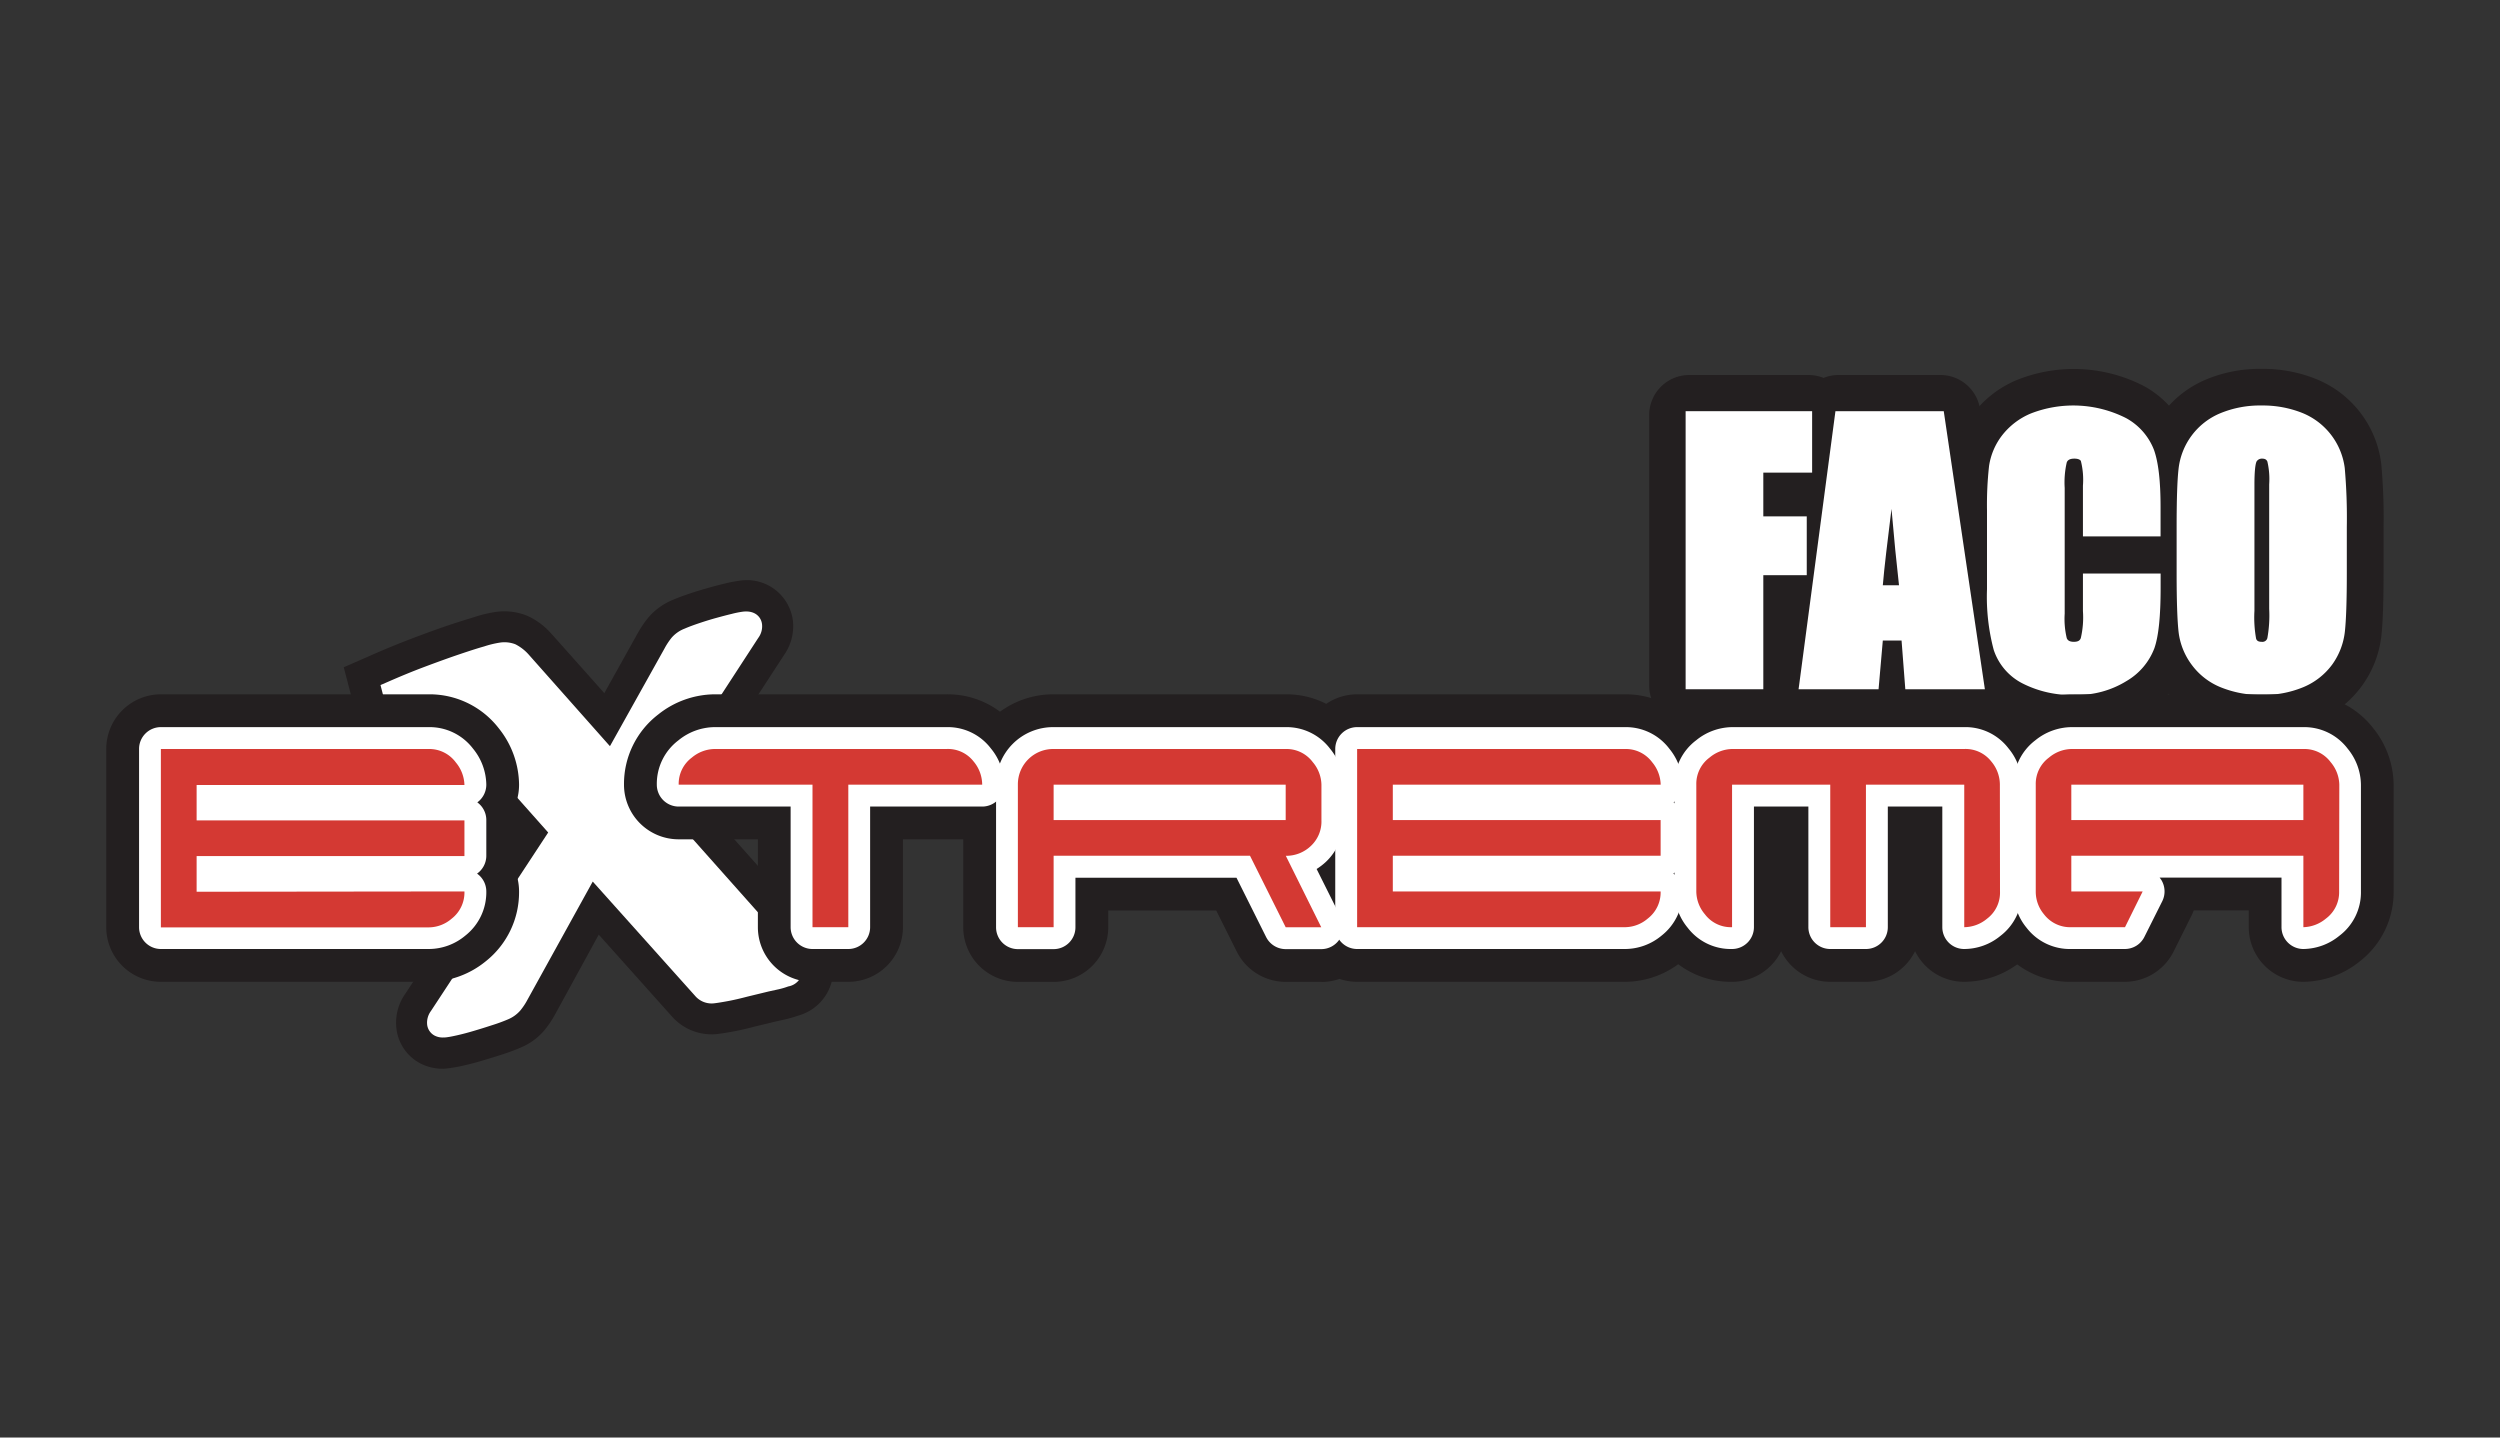 <svg id="Layer_1" data-name="Layer 1" xmlns="http://www.w3.org/2000/svg" viewBox="0 0 400 230"><rect x="0" y="0" width="400" height="230" fill="#333333" stroke="none"/><defs><style>.cls-1{fill:#231f20;}.cls-2{fill:#fff;}.cls-3{fill:#d43933;}</style></defs><g id="Layer_18" data-name="Layer 18"><path class="cls-1" d="M270.28,66.37h19.08V75h-7.82v8.22h7V91.5h-7v18.19H270.28Z"/><path class="cls-1" d="M281.54,116.11H270.28a6.41,6.41,0,0,1-6.41-6.42V66.37A6.41,6.41,0,0,1,270.28,60h19.08a6.41,6.41,0,0,1,6.41,6.41V75a6.41,6.41,0,0,1-2,4.62,6.33,6.33,0,0,1,1.1,3.6V91.5a6.41,6.41,0,0,1-6.41,6.41H288v11.78A6.42,6.42,0,0,1,281.54,116.11Z"/><path class="cls-1" d="M310.46,66.37l6.44,43.32H305.39l-.6-7.78h-4l-.68,7.78H288.43l5.75-43.32Zm-6,27.86q-.86-7.37-1.71-18.2-1.72,12.45-2.17,18.2Z"/><path class="cls-1" d="M316.9,116.11H305.39a6.37,6.37,0,0,1-2.65-.58,6.42,6.42,0,0,1-2.66.58H288.43a6.41,6.41,0,0,1-6.35-7.26l5.74-43.32A6.42,6.42,0,0,1,294.18,60h16.28a6.42,6.42,0,0,1,6.35,5.47l6.44,43.32a6.42,6.42,0,0,1-6.35,7.36Z"/><path class="cls-1" d="M345.12,85.24H333.86V77.71a13.07,13.07,0,0,0-.37-4.1,1.56,1.56,0,0,0-1.59-.82,1.66,1.66,0,0,0-1.76,1,15,15,0,0,0-.38,4.29V98.19a14,14,0,0,0,.38,4.12,1.92,1.92,0,0,0,3.33,0,15.76,15.76,0,0,0,.39-4.54V92.33h11.26V94q0,6.72-.95,9.53a9.75,9.75,0,0,1-4.2,4.94,14.4,14.4,0,0,1-8,2.11,16.61,16.61,0,0,1-8.17-1.79,8.72,8.72,0,0,1-4.25-5,32.86,32.86,0,0,1-1-9.54V81.65a55.12,55.12,0,0,1,.32-7,9.78,9.78,0,0,1,1.91-4.51,10.58,10.58,0,0,1,4.42-3.41,18,18,0,0,1,14.7.68,9.18,9.18,0,0,1,4.25,4.79,28.8,28.8,0,0,1,1,8.94Z"/><path class="cls-1" d="M332,117a22.92,22.92,0,0,1-11.29-2.61,15.15,15.15,0,0,1-7.22-8.56,38,38,0,0,1-1.37-11.54V81.65a62.51,62.51,0,0,1,.38-7.89,16.28,16.28,0,0,1,3.1-7.44,17.07,17.07,0,0,1,7-5.48,24.4,24.4,0,0,1,20.56,1,15.53,15.53,0,0,1,7,8.17c.94,2.67,1.38,6.19,1.38,11.08v4.12a6.39,6.39,0,0,1-1.06,3.54,6.45,6.45,0,0,1,1.06,3.55V94c0,5.3-.41,9-1.28,11.59a16,16,0,0,1-6.78,8.25A20.76,20.76,0,0,1,332,117Z"/><path class="cls-1" d="M374.9,91.74q0,6.53-.3,9.24a10.35,10.35,0,0,1-6.31,8.42,15.92,15.92,0,0,1-6.42,1.2,16.49,16.49,0,0,1-6.25-1.13,10.46,10.46,0,0,1-6.46-8.37,92.61,92.61,0,0,1-.32-9.36V84.33q0-6.54.31-9.25a10.32,10.32,0,0,1,6.3-8.41,15.81,15.81,0,0,1,6.42-1.21,16.3,16.3,0,0,1,6.25,1.14A10.38,10.38,0,0,1,374.58,75a90,90,0,0,1,.32,9.37ZM363.64,77.5a13.06,13.06,0,0,0-.34-3.86,1.32,1.32,0,0,0-1.38-.85,1.55,1.55,0,0,0-1.35.69c-.31.45-.46,1.79-.46,4V97.73a20.42,20.42,0,0,0,.3,4.66,1.35,1.35,0,0,0,1.43.88,1.4,1.4,0,0,0,1.48-1,21.64,21.64,0,0,0,.32-4.84Z"/><path class="cls-1" d="M361.87,117a22.78,22.78,0,0,1-8.68-1.62,16.83,16.83,0,0,1-10.4-13.53,98,98,0,0,1-.36-10.13V84.33a96.87,96.87,0,0,1,.35-10,16.75,16.75,0,0,1,10.1-13.57,22.25,22.25,0,0,1,9-1.74,22.59,22.59,0,0,1,8.68,1.62A16.84,16.84,0,0,1,381,74.2a94.37,94.37,0,0,1,.37,10.13v7.41c0,4.64-.12,7.9-.35,10a16.82,16.82,0,0,1-10.11,13.57A22.38,22.38,0,0,1,361.87,117Zm4.74-41.56Zm-9.47-.13Z"/><path class="cls-2" d="M270.28,66.37h19.08V75h-7.82v8.22h7V91.5h-7v18.19H270.28Z"/><path class="cls-2" d="M282.13,110.28H269.7V65.79h20.24v9.83h-7.81v7h6.95v9.41h-6.95Zm-11.27-1.17H281V90.91h7V83.84h-7V74.46h7.81V67H270.86Z"/><path class="cls-2" d="M310.46,66.37l6.44,43.32H305.39l-.6-7.78h-4l-.68,7.78H288.43l5.75-43.32Zm-6,27.86q-.86-7.37-1.71-18.2-1.72,12.45-2.17,18.2Z"/><path class="cls-2" d="M317.58,110.28H304.85l-.6-7.79h-3l-.68,7.79H287.77l.09-.66,5.81-43.83H311Zm-11.65-1.17h10.3L310,67H294.69l-5.59,42.16h10.45l.67-7.79h5.11Zm-.78-14.3H300l0-.63c.3-3.83,1-10,2.17-18.23l1.16,0c.57,7.19,1.15,13.3,1.71,18.17Zm-3.9-1.17h2.59c-.4-3.48-.8-7.58-1.2-12.22C302,86.64,301.49,90.73,301.25,93.64Z"/><path class="cls-2" d="M345.12,85.24H333.86V77.71a13.07,13.07,0,0,0-.37-4.1,1.56,1.56,0,0,0-1.59-.82,1.66,1.66,0,0,0-1.76,1,15,15,0,0,0-.38,4.29V98.19a14,14,0,0,0,.38,4.12,1.92,1.92,0,0,0,3.33,0,15.76,15.76,0,0,0,.39-4.54V92.33h11.26V94q0,6.72-.95,9.53a9.75,9.75,0,0,1-4.2,4.94,14.4,14.4,0,0,1-8,2.11,16.61,16.61,0,0,1-8.17-1.79,8.72,8.72,0,0,1-4.25-5,32.86,32.86,0,0,1-1-9.54V81.65a55.12,55.12,0,0,1,.32-7,9.78,9.78,0,0,1,1.91-4.51,10.58,10.58,0,0,1,4.42-3.41,18,18,0,0,1,14.7.68,9.18,9.18,0,0,1,4.25,4.79,28.8,28.8,0,0,1,1,8.94Z"/><path class="cls-2" d="M332,111.19a17.24,17.24,0,0,1-8.45-1.87A9.3,9.3,0,0,1,319,104a33,33,0,0,1-1.08-9.72V81.65a56.26,56.26,0,0,1,.33-7.1,10.57,10.57,0,0,1,2-4.78,11.33,11.33,0,0,1,4.65-3.6,18.7,18.7,0,0,1,15.24.71,9.82,9.82,0,0,1,4.5,5.11c.71,2,1.05,5,1.05,9.13v4.7H333.27V77.71a12.33,12.33,0,0,0-.31-3.87c0-.12-.21-.46-1.06-.46s-1.11.32-1.22.61a14.26,14.26,0,0,0-.33,4.08V98.19a13.22,13.22,0,0,0,.33,3.91c.11.27.33.59,1.14.59s1-.32,1.11-.6a14.63,14.63,0,0,0,.34-4.32v-6H345.7V94c0,4.59-.32,7.77-1,9.72a10.3,10.3,0,0,1-4.43,5.23A15,15,0,0,1,332,111.19Zm-.33-45.14a15.48,15.48,0,0,0-6.25,1.19,10.16,10.16,0,0,0-4.18,3.22,9.29,9.29,0,0,0-1.8,4.25,55.59,55.59,0,0,0-.32,6.94V94.31a32.29,32.29,0,0,0,1,9.35,8.1,8.1,0,0,0,4,4.64A16.11,16.11,0,0,0,332,110a13.89,13.89,0,0,0,7.69-2,9.22,9.22,0,0,0,4-4.63c.61-1.81.92-5,.92-9.35V92.91h-10.1v4.86c0,3.3-.25,4.29-.43,4.75a2.5,2.5,0,0,1-4.42,0,14.23,14.23,0,0,1-.41-4.33V78.07a15.16,15.16,0,0,1,.41-4.49,2.2,2.2,0,0,1,2.31-1.37A2.09,2.09,0,0,1,334,73.37c.17.4.41,1.28.41,4.34v6.94h10.1V81.12a28.15,28.15,0,0,0-1-8.74,8.62,8.62,0,0,0-4-4.49A15.3,15.3,0,0,0,331.63,66.05Z"/><path class="cls-2" d="M374.9,91.74q0,6.53-.3,9.24a10.35,10.35,0,0,1-6.31,8.42,15.92,15.92,0,0,1-6.42,1.2,16.49,16.49,0,0,1-6.25-1.13,10.46,10.46,0,0,1-6.46-8.37,92.61,92.61,0,0,1-.32-9.36V84.33q0-6.54.31-9.25a10.32,10.32,0,0,1,6.3-8.41,15.81,15.81,0,0,1,6.42-1.21,16.3,16.3,0,0,1,6.25,1.14A10.38,10.38,0,0,1,374.58,75a90,90,0,0,1,.32,9.37ZM363.64,77.5a13.06,13.06,0,0,0-.34-3.86,1.32,1.32,0,0,0-1.38-.85,1.55,1.55,0,0,0-1.35.69c-.31.45-.46,1.79-.46,4V97.73a20.42,20.42,0,0,0,.3,4.66,1.35,1.35,0,0,0,1.43.88,1.4,1.4,0,0,0,1.48-1,21.64,21.64,0,0,0,.32-4.84Z"/><path class="cls-2" d="M361.87,111.19A16.88,16.88,0,0,1,355.4,110a10.78,10.78,0,0,1-4.7-3.6,10.91,10.91,0,0,1-2.12-5.23c-.21-1.8-.32-5-.32-9.43V84.33c0-4.36.1-7.49.31-9.31a10.93,10.93,0,0,1,6.65-8.89,16.57,16.57,0,0,1,6.65-1.25,17,17,0,0,1,6.47,1.18,11,11,0,0,1,6.82,8.83,90.8,90.8,0,0,1,.33,9.44v7.41c0,4.35-.11,7.49-.31,9.31a11.11,11.11,0,0,1-2,5.24,10.94,10.94,0,0,1-4.61,3.64A16.59,16.59,0,0,1,361.87,111.19Zm0-45.14a15.4,15.4,0,0,0-6.19,1.15,9.78,9.78,0,0,0-5.95,8c-.2,1.78-.31,4.87-.31,9.18v7.41a91.61,91.61,0,0,0,.32,9.3,9.86,9.86,0,0,0,6.1,7.89,16,16,0,0,0,6,1.09,15.36,15.36,0,0,0,6.19-1.16,9.74,9.74,0,0,0,6-7.94c.2-1.78.3-4.87.3-9.18V84.33A91.33,91.33,0,0,0,374,75a9.8,9.8,0,0,0-1.89-4.67,9.69,9.69,0,0,0-4.21-3.22A15.77,15.77,0,0,0,361.87,66.05Zm0,37.8a1.91,1.91,0,0,1-2-1.27c-.14-.42-.34-1.38-.34-4.85V77.5c0-3.12.31-4,.57-4.35a2.12,2.12,0,0,1,1.83-.94,1.93,1.93,0,0,1,1.93,1.21c.16.41.37,1.27.37,4.08V97.41a21,21,0,0,1-.35,5A2,2,0,0,1,361.85,103.85Zm.07-30.47a1,1,0,0,0-.87.43c-.08.12-.36.76-.36,3.69V97.73a19.09,19.09,0,0,0,.27,4.47c.09.24.26.49.89.49a.81.81,0,0,0,.91-.61,20.39,20.39,0,0,0,.29-4.67V77.5a12.36,12.36,0,0,0-.29-3.65C362.66,73.6,362.49,73.38,361.92,73.38Z"/><path class="cls-1" d="M62.43,110.39q3-1.33,6-2.44T73.72,106c1.6-.54,3-1,4.09-1.29a17.48,17.48,0,0,1,2.23-.56,3.58,3.58,0,0,1,1.85.15,5.64,5.64,0,0,1,1.69,1.35l14.28,16,9.66-17.29a9.13,9.13,0,0,1,1-1.54,4,4,0,0,1,1.54-1c.69-.3,1.49-.59,2.38-.89s1.78-.56,2.63-.8,1.63-.44,2.34-.61a14.66,14.66,0,0,1,1.6-.32c1-.12,1.5.17,1.59.89a1.79,1.79,0,0,1-.39,1.22l-17.09,26.26,23.39,26.27a2.37,2.37,0,0,1,.53,1.1c.09.77-.36,1.3-1.36,1.58a10.65,10.65,0,0,1-1.39.41l-1.63.36-3.41.83c-1.1.29-2.13.53-3.07.7s-1.61.28-2,.33a2.14,2.14,0,0,1-2-.76L94.57,138.73,83.23,159.28a9.21,9.21,0,0,1-1,1.53,4,4,0,0,1-1.54,1.06c-.69.29-1.51.59-2.46.89s-1.87.6-2.77.87-1.73.49-2.49.66a16.11,16.11,0,0,1-1.67.33c-1,.13-1.51-.17-1.6-.89a1.91,1.91,0,0,1,.39-1.22l19.34-29.44-13.74-15.4a15.58,15.58,0,0,0-4.57-3.75,7.89,7.89,0,0,0-4.41-.65c-.51.07-1,.16-1.6.29s-1.13.27-1.74.45Z"/><path class="cls-1" d="M70.86,171a7.71,7.71,0,0,1-3.78-.95,7.23,7.23,0,0,1-3.65-5.47A8,8,0,0,1,64.85,159l16.64-25.33L71,121.86a9.69,9.69,0,0,0-2.54-2.23,1.57,1.57,0,0,0-.94-.11c-.34,0-.68.11-1,.19s-.85.2-1.29.34l-6.28,1.87L55,106.76l4.91-2.15c2.09-.91,4.2-1.77,6.26-2.55s3.86-1.43,5.54-2,3.13-1,4.36-1.39a20.78,20.78,0,0,1,3.18-.75,9.7,9.7,0,0,1,5.12.61,11.33,11.33,0,0,1,3.78,2.79l.15.16,8.39,9.42,5.33-9.56a17.29,17.29,0,0,1,1.67-2.48A10.25,10.25,0,0,1,107.6,96c.83-.35,1.78-.71,2.87-1.07s2-.63,2.92-.89,1.79-.49,2.57-.67a20.15,20.15,0,0,1,2.26-.44,7.42,7.42,0,0,1,8.64,6.34,8,8,0,0,1-1.41,5.53L111,127l20.36,22.89a8.44,8.44,0,0,1,1.9,4.27,7.64,7.64,0,0,1-5.59,8.35,17,17,0,0,1-2,.58l-1.6.36-3.27.79c-1.24.33-2.41.6-3.49.8s-1.88.32-2.36.38a8.45,8.45,0,0,1-7.45-2.8L95.8,149.54l-7,12.79a16.26,16.26,0,0,1-1.7,2.52,10,10,0,0,1-3.91,2.81c-.86.37-1.86.74-3,1.11-1,.31-1.94.61-2.88.89s-2,.57-2.89.77a21.8,21.8,0,0,1-2.29.44A10,10,0,0,1,70.86,171Zm4.51-5,0,0Zm18-38,22.09,24.64c.39-.08.81-.17,1.25-.28L99.06,132.49v0L79.67,110.75l-.11,0c-.44.12-.92.27-1.44.43q1.09,1,2.22,2.22l13,14.55Zm21.6-30,0,.06Z"/><path class="cls-2" d="M62.43,110.39q3-1.33,6-2.44T73.72,106c1.6-.54,3-1,4.09-1.29a17.48,17.48,0,0,1,2.23-.56,3.58,3.58,0,0,1,1.85.15,5.64,5.64,0,0,1,1.69,1.35l14.28,16,9.66-17.29a9.13,9.13,0,0,1,1-1.54,4,4,0,0,1,1.54-1c.69-.3,1.49-.59,2.38-.89s1.78-.56,2.63-.8,1.63-.44,2.34-.61a14.66,14.66,0,0,1,1.6-.32c1-.12,1.5.17,1.59.89a1.79,1.79,0,0,1-.39,1.22l-17.09,26.26,23.39,26.27a2.37,2.37,0,0,1,.53,1.1c.09.77-.36,1.3-1.36,1.58a10.65,10.65,0,0,1-1.39.41l-1.63.36-3.41.83c-1.1.29-2.13.53-3.07.7s-1.61.28-2,.33a2.14,2.14,0,0,1-2-.76L94.57,138.73,83.23,159.28a9.21,9.21,0,0,1-1,1.53,4,4,0,0,1-1.54,1.06c-.69.29-1.51.59-2.46.89s-1.87.6-2.77.87-1.73.49-2.49.66a16.11,16.11,0,0,1-1.67.33c-1,.13-1.51-.17-1.6-.89a1.91,1.91,0,0,1,.39-1.22l19.34-29.44-13.74-15.4a15.58,15.58,0,0,0-4.57-3.75,7.89,7.89,0,0,0-4.41-.65c-.51.07-1,.16-1.6.29s-1.13.27-1.74.45Z"/><path class="cls-2" d="M70.87,166a2.79,2.79,0,0,1-1.38-.33,2.27,2.27,0,0,1-1.15-1.77,3.16,3.16,0,0,1,.61-2.14L87.71,133.2l-13-14.63a14.24,14.24,0,0,0-4.13-3.42,6.48,6.48,0,0,0-3.67-.54c-.47.06-1,.15-1.48.27s-1.07.25-1.64.42l-1.34.41-1.57-6.1,1.06-.46c2-.88,4-1.71,6-2.46s3.76-1.39,5.38-1.94,3-1,4.14-1.32a15.88,15.88,0,0,1,2.44-.6,4.83,4.83,0,0,1,2.55.25,7.15,7.15,0,0,1,2.14,1.65l13,14.66,8.73-15.63a10.93,10.93,0,0,1,1.15-1.74,5.25,5.25,0,0,1,2.05-1.43c.71-.31,1.53-.61,2.49-.93s1.81-.58,2.69-.82,1.67-.45,2.39-.62a15,15,0,0,1,1.74-.35c2.06-.26,3,.94,3.1,2.06a3.11,3.11,0,0,1-.61,2.14l-16.51,25.39L127.52,153a3.62,3.62,0,0,1,.87,1.83,2.74,2.74,0,0,1-2.27,3,12.2,12.2,0,0,1-1.52.45l-1.64.36-3.38.82c-1.1.29-2.17.54-3.14.72s-1.68.29-2.1.34a3.47,3.47,0,0,1-3.14-1.2L94.84,141.05,84.41,159.93a10.21,10.21,0,0,1-1.16,1.75,5.34,5.34,0,0,1-2,1.43,27.08,27.08,0,0,1-2.58.94q-1.43.47-2.79.87c-.93.28-1.8.51-2.58.69s-1.39.3-1.8.35A4,4,0,0,1,70.87,166Zm-3.05-54.15a9,9,0,0,1,3.85.85,16.64,16.64,0,0,1,5,4.06L91.1,133,71.2,163.26h0c.24,0,.68-.11,1.46-.29s1.53-.39,2.4-.65l2.75-.85c.91-.29,1.69-.58,2.34-.85a2.52,2.52,0,0,0,1-.68,7.72,7.72,0,0,0,.88-1.32l12.26-22.21,18.9,21.08a.82.82,0,0,0,.79.33c.39-.06,1-.16,2-.33s1.9-.39,3-.68l5.09-1.2a7.63,7.63,0,0,0,1.2-.35l.12,0a1.81,1.81,0,0,0,.38-.15,1.35,1.35,0,0,0-.23-.38l-24-27,17.65-27.13v0c-.23,0-.65.11-1.37.28s-1.45.37-2.29.6-1.69.49-2.56.78-1.64.58-2.28.85a2.75,2.75,0,0,0-1,.68,8.5,8.5,0,0,0-.86,1.31L98.12,124,82.57,106.56a4.34,4.34,0,0,0-1.22-1,2.35,2.35,0,0,0-1.14,0,16.16,16.16,0,0,0-2,.51c-1.11.32-2.47.76-4,1.28s-3.37,1.19-5.29,1.91c-1.6.61-3.23,1.27-4.85,2l.3,1.18.48-.11c.6-.13,1.18-.24,1.72-.31A11.48,11.48,0,0,1,67.82,111.85Z"/><path class="cls-1" d="M74.31,142.63A5.3,5.3,0,0,1,72.25,147a5.65,5.65,0,0,1-3.6,1.38H25.74V119.84H68.59A5.27,5.27,0,0,1,72.94,122a5.86,5.86,0,0,1,1.37,3.6H31.46v5.66H74.31v5.71H31.46v5.71Z"/><path class="cls-1" d="M68.65,157.09H25.74A8.74,8.74,0,0,1,17,148.35V119.84a8.75,8.75,0,0,1,8.74-8.75H68.59a14,14,0,0,1,11.23,5.46,14.63,14.63,0,0,1,3.23,9,8.84,8.84,0,0,1-.46,2.83,8.79,8.79,0,0,1,.46,2.83v5.71a9,9,0,0,1-.47,2.86,8.92,8.92,0,0,1,.47,2.85,14.08,14.08,0,0,1-5.31,11.16A14.53,14.53,0,0,1,68.65,157.09Z"/><path class="cls-1" d="M157.15,125.55H135.73v22.8H130v-22.8H108.59a5.24,5.24,0,0,1,2.11-4.34,5.81,5.81,0,0,1,3.6-1.37h37.14a5.2,5.2,0,0,1,4.34,2A5.81,5.81,0,0,1,157.15,125.55Z"/><path class="cls-1" d="M135.73,157.09H130a8.74,8.74,0,0,1-8.74-8.74V134.29H108.59a8.74,8.74,0,0,1-8.75-8.74,14,14,0,0,1,5.46-11.22,14.65,14.65,0,0,1,9-3.24h37.14a13.94,13.94,0,0,1,11.21,5.39,14.52,14.52,0,0,1,3.24,9.07,8.74,8.74,0,0,1-8.74,8.74H144.47v14.06A8.74,8.74,0,0,1,135.73,157.09Z"/><path class="cls-1" d="M211.4,148.36h-5.69L200,136.92H168.58v11.43h-5.72V125.54a5.65,5.65,0,0,1,5.72-5.7h37.13a5.24,5.24,0,0,1,4.34,2.11,5.77,5.77,0,0,1,1.38,3.58v5.7a5.35,5.35,0,0,1-1.7,4.13,5.7,5.7,0,0,1-4,1.57Zm-5.69-17.15v-5.66H168.58v5.66Z"/><path class="cls-1" d="M211.4,157.1h-5.7a8.77,8.77,0,0,1-7.81-4.83l-3.3-6.6H177.32v2.69a8.74,8.74,0,0,1-8.74,8.74h-5.72a8.74,8.74,0,0,1-8.74-8.74V125.54a14.39,14.39,0,0,1,14.46-14.45h37.13a14,14,0,0,1,11.22,5.45,14.62,14.62,0,0,1,3.24,9v5.7a14.35,14.35,0,0,1-3,9l2.1,4.22a8.74,8.74,0,0,1-7.82,12.65Z"/><path class="cls-1" d="M265.7,142.63a5.28,5.28,0,0,1-2.06,4.34,5.65,5.65,0,0,1-3.59,1.38H217.14V119.84H260a5.24,5.24,0,0,1,4.34,2.11,5.81,5.81,0,0,1,1.37,3.6H222.85v5.66H265.7v5.71H222.85v5.71Z"/><path class="cls-1" d="M260.05,157.09H217.14a8.74,8.74,0,0,1-8.75-8.74V119.84a8.75,8.75,0,0,1,8.75-8.75H260a14,14,0,0,1,11.22,5.46,14.65,14.65,0,0,1,3.24,9,8.84,8.84,0,0,1-.47,2.83,8.79,8.79,0,0,1,.47,2.83v5.71a8.76,8.76,0,0,1-.48,2.86,8.65,8.65,0,0,1,.48,2.85,14.09,14.09,0,0,1-5.32,11.16A14.46,14.46,0,0,1,260.05,157.09Z"/><path class="cls-1" d="M320,142.64a5.21,5.21,0,0,1-2.06,4.34,5.77,5.77,0,0,1-3.66,1.37v-22.8H298.55v22.8h-5.71v-22.8H277.13v22.8a5.2,5.2,0,0,1-4.34-2.06,5.7,5.7,0,0,1-1.38-3.65v-17.1a5.23,5.23,0,0,1,2.12-4.33,5.81,5.81,0,0,1,3.6-1.37h37.13a5.22,5.22,0,0,1,4.35,2,5.76,5.76,0,0,1,1.37,3.65Z"/><path class="cls-1" d="M314.26,157.09a8.75,8.75,0,0,1-7.85-4.9,8.75,8.75,0,0,1-7.86,4.9h-5.71a8.76,8.76,0,0,1-7.86-4.9,8.74,8.74,0,0,1-7.85,4.9,13.92,13.92,0,0,1-11.24-5.42,14.41,14.41,0,0,1-3.22-9v-17.1a14,14,0,0,1,5.47-11.22,14.67,14.67,0,0,1,9-3.23h37.13a13.94,13.94,0,0,1,11.24,5.42,14.36,14.36,0,0,1,3.22,9v17.1a13.92,13.92,0,0,1-5.39,11.21A14.52,14.52,0,0,1,314.26,157.09Z"/><path class="cls-1" d="M374.26,142.64a5.25,5.25,0,0,1-2.12,4.34,5.86,5.86,0,0,1-3.6,1.37V136.92H331.41v5.71h11.42L340,148.35h-8.56a5.26,5.26,0,0,1-4.4-2.06,5.63,5.63,0,0,1-1.32-3.59V125.54a5.23,5.23,0,0,1,2.12-4.33,5.76,5.76,0,0,1,3.6-1.37h37.13a5.24,5.24,0,0,1,4.34,2.11,5.77,5.77,0,0,1,1.38,3.59Zm-5.72-11.43v-5.66H331.41v5.66Z"/><path class="cls-1" d="M368.54,157.09a8.74,8.74,0,0,1-8.74-8.74v-2.69H351a7.53,7.53,0,0,1-.38.88l-2.85,5.72a8.74,8.74,0,0,1-7.82,4.83h-8.57a14,14,0,0,1-11.3-5.42,14.35,14.35,0,0,1-3.16-9V125.54a14,14,0,0,1,5.47-11.22,14.62,14.62,0,0,1,9-3.23h37.13a14,14,0,0,1,11.22,5.45,14.62,14.62,0,0,1,3.24,9v17.1a14,14,0,0,1-5.48,11.23A14.61,14.61,0,0,1,368.54,157.09Z"/><path class="cls-2" d="M74.31,142.63A5.3,5.3,0,0,1,72.25,147a5.65,5.65,0,0,1-3.6,1.38H25.74V119.84H68.59A5.27,5.27,0,0,1,72.94,122a5.86,5.86,0,0,1,1.37,3.6H31.46v5.66H74.31v5.71H31.46v5.71Z"/><path class="cls-2" d="M68.65,151.84H25.74a3.49,3.49,0,0,1-3.49-3.49V119.84a3.49,3.49,0,0,1,3.49-3.5H68.59a8.74,8.74,0,0,1,7.1,3.45,9.29,9.29,0,0,1,2.12,5.76,3.51,3.51,0,0,1-1.44,2.83,3.48,3.48,0,0,1,1.44,2.83v5.71a3.52,3.52,0,0,1-1.48,2.86,3.49,3.49,0,0,1,1.48,2.85,8.82,8.82,0,0,1-3.36,7.07A9.12,9.12,0,0,1,68.65,151.84ZM29.24,133.91v.3l.2-.15Z"/><path class="cls-2" d="M157.15,125.55H135.73v22.8H130v-22.8H108.59a5.24,5.24,0,0,1,2.11-4.34,5.81,5.81,0,0,1,3.6-1.37h37.14a5.2,5.2,0,0,1,4.34,2A5.81,5.81,0,0,1,157.15,125.55Z"/><path class="cls-2" d="M135.73,151.84H130a3.5,3.5,0,0,1-3.5-3.49v-19.3H108.59a3.5,3.5,0,0,1-3.5-3.5,8.72,8.72,0,0,1,3.45-7.09,9.29,9.29,0,0,1,5.76-2.12h37.14a8.67,8.67,0,0,1,7.1,3.41,9.13,9.13,0,0,1,2.11,5.8,3.5,3.5,0,0,1-3.5,3.5H139.22v19.3A3.49,3.49,0,0,1,135.73,151.84Zm-3-28.51.15.2.15-.2Z"/><path class="cls-2" d="M211.4,148.36h-5.69L200,136.92H168.58v11.43h-5.72V125.54a5.65,5.65,0,0,1,5.72-5.7h37.13a5.24,5.24,0,0,1,4.34,2.11,5.77,5.77,0,0,1,1.38,3.58v5.7a5.35,5.35,0,0,1-1.7,4.13,5.7,5.7,0,0,1-4,1.57Zm-5.69-17.15v-5.66H168.58v5.66Z"/><path class="cls-2" d="M211.4,151.86h0l-5.69,0a3.51,3.51,0,0,1-3.13-1.93l-4.74-9.49H172.07v7.93a3.49,3.49,0,0,1-3.49,3.49h-5.72a3.49,3.49,0,0,1-3.49-3.49V125.54a9.13,9.13,0,0,1,9.21-9.2h37.13a8.73,8.73,0,0,1,7.09,3.44,9.24,9.24,0,0,1,2.13,5.75v5.7a8.87,8.87,0,0,1-2.82,6.7,10.14,10.14,0,0,1-1.45,1.11l3.87,7.75a3.5,3.5,0,0,1-3.13,5.07Zm-8.69-17.16.14.19.14-.19Zm-36.35-.79v.3l.2-.15Z"/><path class="cls-2" d="M265.7,142.63a5.28,5.28,0,0,1-2.06,4.34,5.65,5.65,0,0,1-3.59,1.38H217.14V119.84H260a5.24,5.24,0,0,1,4.34,2.11,5.81,5.81,0,0,1,1.37,3.6H222.85v5.66H265.7v5.71H222.85v5.71Z"/><path class="cls-2" d="M260.05,151.84H217.14a3.5,3.5,0,0,1-3.5-3.49V119.84a3.5,3.5,0,0,1,3.5-3.5H260a8.72,8.72,0,0,1,7.09,3.45,9.29,9.29,0,0,1,2.12,5.76,3.51,3.51,0,0,1-1.44,2.83,3.48,3.48,0,0,1,1.44,2.83v5.71a3.5,3.5,0,0,1-1.48,2.86,3.46,3.46,0,0,1,1.48,2.85,8.79,8.79,0,0,1-3.36,7.07A9.15,9.15,0,0,1,260.05,151.84Zm-39.41-17.93v.3l.19-.15Z"/><path class="cls-2" d="M320,142.64a5.21,5.21,0,0,1-2.06,4.34,5.77,5.77,0,0,1-3.66,1.37v-22.8H298.55v22.8h-5.71v-22.8H277.13v22.8a5.2,5.2,0,0,1-4.34-2.06,5.7,5.7,0,0,1-1.38-3.65v-17.1a5.23,5.23,0,0,1,2.12-4.33,5.81,5.81,0,0,1,3.6-1.37h37.13a5.22,5.22,0,0,1,4.35,2,5.76,5.76,0,0,1,1.37,3.65Z"/><path class="cls-2" d="M314.26,151.84a3.49,3.49,0,0,1-3.49-3.49v-19.3h-8.72v19.3a3.49,3.49,0,0,1-3.5,3.49h-5.71a3.5,3.5,0,0,1-3.5-3.49v-19.3h-8.71v19.3a3.5,3.5,0,0,1-3.5,3.49,8.67,8.67,0,0,1-7.1-3.4,9.13,9.13,0,0,1-2.11-5.8v-17.1a8.7,8.7,0,0,1,3.46-7.09,9.29,9.29,0,0,1,5.75-2.11h37.13a8.67,8.67,0,0,1,7.1,3.4,9.1,9.1,0,0,1,2.12,5.8v17.1a8.66,8.66,0,0,1-3.41,7.1A9.14,9.14,0,0,1,314.26,151.84Zm-18.71-28.51.15.2a1.3,1.3,0,0,1,.15-.2Z"/><path class="cls-2" d="M374.26,142.64a5.25,5.25,0,0,1-2.12,4.34,5.86,5.86,0,0,1-3.6,1.37V136.92H331.41v5.71h11.42L340,148.35h-8.56a5.26,5.26,0,0,1-4.4-2.06,5.63,5.63,0,0,1-1.32-3.59V125.54a5.23,5.23,0,0,1,2.12-4.33,5.76,5.76,0,0,1,3.6-1.37h37.13a5.24,5.24,0,0,1,4.34,2.11,5.77,5.77,0,0,1,1.38,3.59Zm-5.72-11.43v-5.66H331.41v5.66Z"/><path class="cls-2" d="M368.54,151.84a3.5,3.5,0,0,1-3.5-3.49v-7.93h-19.5c.1.12.18.24.27.37a3.53,3.53,0,0,1,.15,3.41l-2.86,5.71a3.49,3.49,0,0,1-3.12,1.93h-8.57a8.73,8.73,0,0,1-7.16-3.4,9,9,0,0,1-2.06-5.74V125.54a8.73,8.73,0,0,1,3.46-7.09,9.34,9.34,0,0,1,5.76-2.11h37.13a8.72,8.72,0,0,1,7.09,3.45,9.24,9.24,0,0,1,2.12,5.75v17.1a8.68,8.68,0,0,1-3.46,7.09A9.23,9.23,0,0,1,368.54,151.84Zm2-17.78.2.15v-.3Zm-41.37-.15v.3l.2-.15Z"/><path class="cls-3" d="M74.31,142.63A5.3,5.3,0,0,1,72.25,147a5.65,5.65,0,0,1-3.6,1.38H25.74V119.84H68.59A5.27,5.27,0,0,1,72.94,122a5.86,5.86,0,0,1,1.37,3.6H31.46v5.66H74.31v5.71H31.46v5.71Z"/><path class="cls-3" d="M157.15,125.55H135.73v22.8H130v-22.8H108.59a5.24,5.24,0,0,1,2.11-4.34,5.81,5.81,0,0,1,3.6-1.37h37.14a5.2,5.2,0,0,1,4.34,2A5.81,5.81,0,0,1,157.15,125.55Z"/><path class="cls-3" d="M211.4,148.36h-5.69L200,136.92H168.58v11.43h-5.72V125.54a5.65,5.65,0,0,1,5.72-5.7h37.13a5.24,5.24,0,0,1,4.34,2.11,5.77,5.77,0,0,1,1.38,3.58v5.7a5.35,5.35,0,0,1-1.7,4.13,5.7,5.7,0,0,1-4,1.57Zm-5.69-17.15v-5.66H168.58v5.66Z"/><path class="cls-3" d="M265.7,142.63a5.28,5.28,0,0,1-2.06,4.34,5.65,5.65,0,0,1-3.59,1.38H217.14V119.84H260a5.24,5.24,0,0,1,4.34,2.11,5.81,5.81,0,0,1,1.37,3.6H222.85v5.66H265.7v5.71H222.85v5.71Z"/><path class="cls-3" d="M320,142.64a5.21,5.21,0,0,1-2.06,4.34,5.77,5.77,0,0,1-3.66,1.37v-22.8H298.55v22.8h-5.71v-22.8H277.13v22.8a5.2,5.2,0,0,1-4.34-2.06,5.7,5.7,0,0,1-1.38-3.65v-17.1a5.23,5.23,0,0,1,2.12-4.33,5.81,5.81,0,0,1,3.6-1.37h37.13a5.22,5.22,0,0,1,4.35,2,5.76,5.76,0,0,1,1.37,3.65Z"/><path class="cls-3" d="M374.26,142.64a5.25,5.25,0,0,1-2.12,4.34,5.86,5.86,0,0,1-3.6,1.37V136.92H331.41v5.71h11.42L340,148.35h-8.56a5.26,5.26,0,0,1-4.4-2.06,5.63,5.63,0,0,1-1.32-3.59V125.54a5.23,5.23,0,0,1,2.12-4.33,5.76,5.76,0,0,1,3.6-1.37h37.13a5.24,5.24,0,0,1,4.34,2.11,5.77,5.77,0,0,1,1.38,3.59Zm-5.72-11.43v-5.66H331.41v5.66Z"/></g></svg>